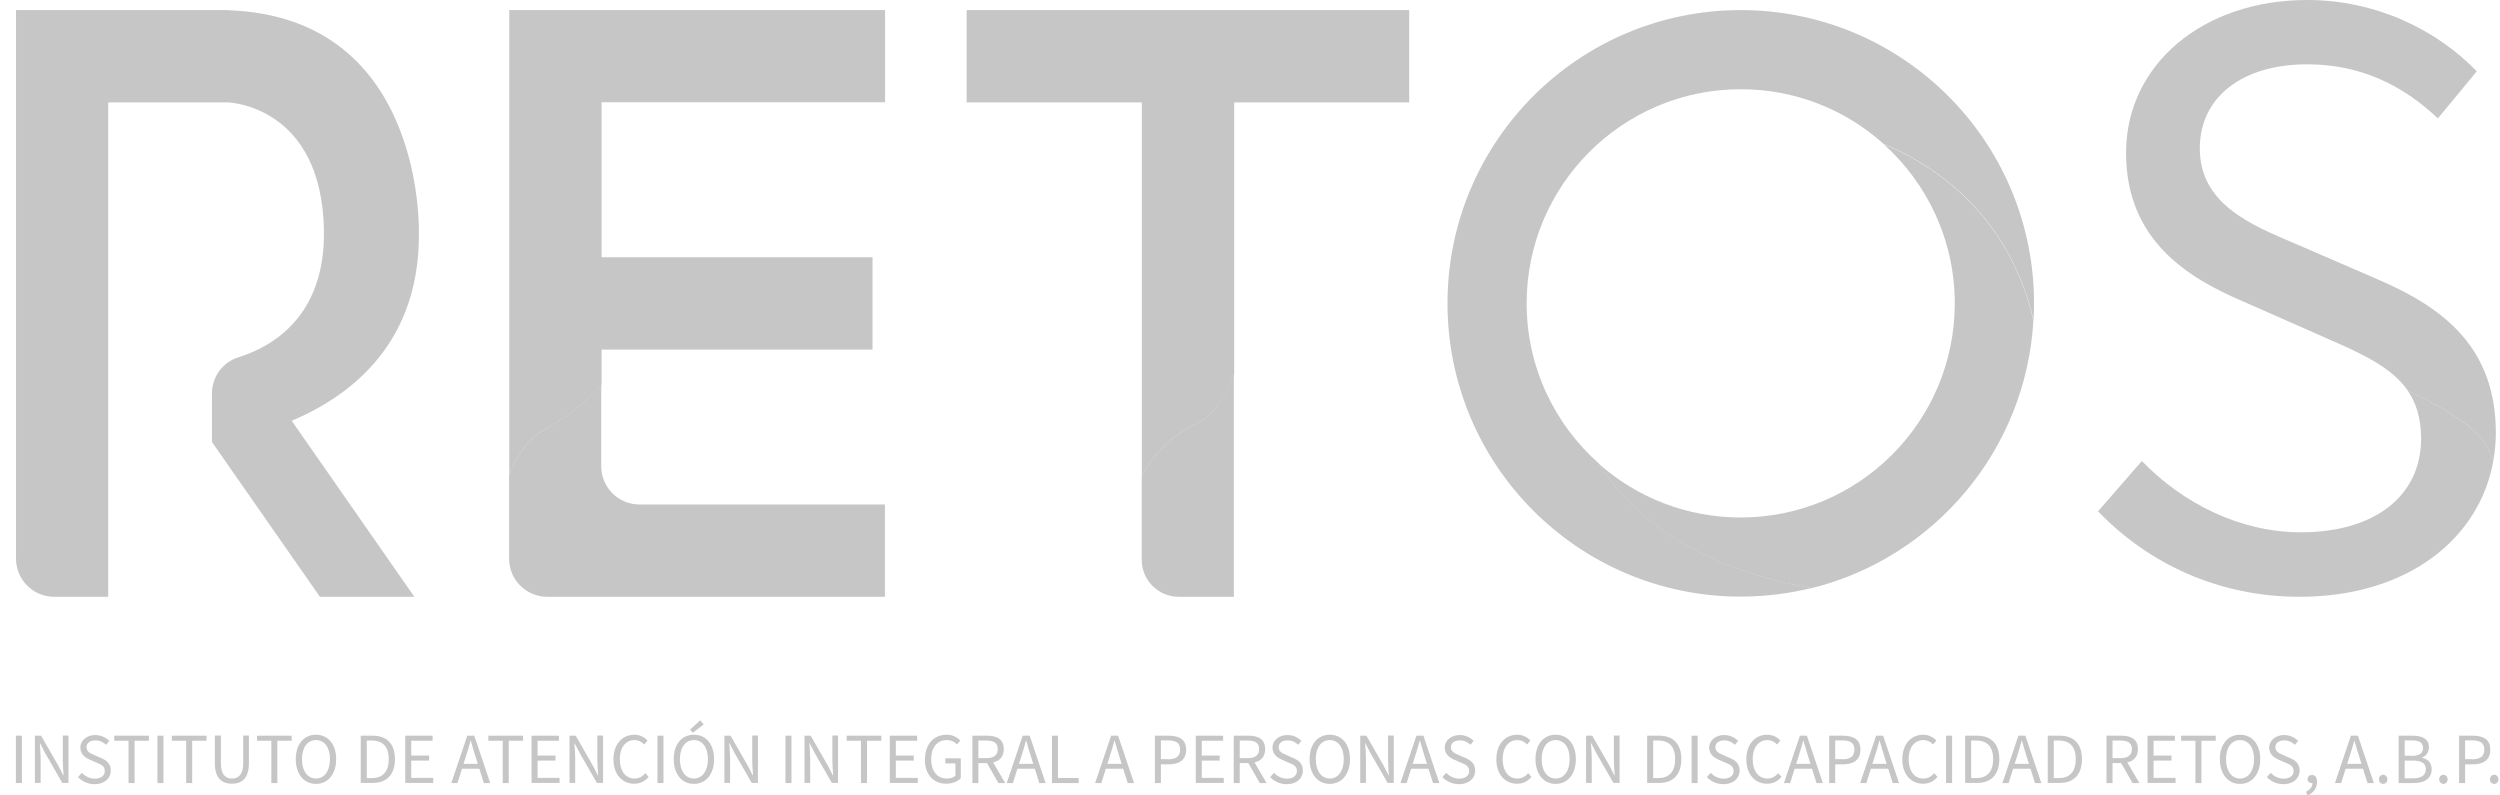 <svg width="88" height="28" viewBox="0 0 88 28" fill="none" xmlns="http://www.w3.org/2000/svg">
<path d="M0.559 25.896H0.771V27.564H0.559V25.896Z" fill="#C6C6C6"/>
<path d="M1.229 25.896H1.447L2.049 26.945L2.227 27.289H2.238C2.227 27.123 2.21 26.934 2.21 26.756V25.891H2.41V27.559H2.192L1.591 26.51L1.413 26.166H1.401C1.413 26.332 1.43 26.51 1.43 26.687V27.559H1.229V25.891V25.896Z" fill="#C6C6C6"/>
<path d="M2.754 27.346L2.88 27.203C3 27.329 3.166 27.409 3.338 27.409C3.556 27.409 3.688 27.3 3.688 27.14C3.688 26.968 3.568 26.916 3.407 26.848L3.166 26.744C3.012 26.675 2.828 26.561 2.828 26.314C2.828 26.068 3.052 25.873 3.356 25.873C3.55 25.873 3.728 25.959 3.849 26.079L3.734 26.217C3.631 26.119 3.51 26.062 3.356 26.062C3.166 26.062 3.046 26.154 3.046 26.303C3.046 26.463 3.189 26.521 3.321 26.578L3.556 26.681C3.751 26.762 3.9 26.882 3.9 27.128C3.9 27.392 3.682 27.604 3.333 27.604C3.098 27.604 2.897 27.507 2.748 27.358L2.754 27.346Z" fill="#C6C6C6"/>
<path d="M4.525 26.074H4.021V25.896H5.241V26.074H4.737V27.564H4.525V26.074Z" fill="#C6C6C6"/>
<path d="M5.541 25.896H5.753V27.564H5.541V25.896Z" fill="#C6C6C6"/>
<path d="M6.553 26.074H6.049V25.896H7.27V26.074H6.765V27.564H6.553V26.074Z" fill="#C6C6C6"/>
<path d="M7.563 26.871V25.891H7.776V26.877C7.776 27.278 7.948 27.404 8.165 27.404C8.383 27.404 8.561 27.278 8.561 26.877V25.891H8.761V26.871C8.761 27.404 8.503 27.587 8.165 27.587C7.827 27.587 7.563 27.404 7.563 26.871Z" fill="#C6C6C6"/>
<path d="M9.551 26.074H9.047V25.896H10.268V26.074H9.763V27.564H9.551V26.074Z" fill="#C6C6C6"/>
<path d="M10.411 26.722C10.411 26.189 10.704 25.862 11.122 25.862C11.54 25.862 11.833 26.189 11.833 26.722C11.833 27.255 11.54 27.593 11.122 27.593C10.704 27.593 10.411 27.255 10.411 26.722ZM11.615 26.722C11.615 26.309 11.42 26.051 11.122 26.051C10.824 26.051 10.629 26.309 10.629 26.722C10.629 27.134 10.824 27.404 11.122 27.404C11.42 27.404 11.615 27.134 11.615 26.722Z" fill="#C6C6C6"/>
<path d="M12.698 25.896H13.117C13.627 25.896 13.902 26.194 13.902 26.722C13.902 27.249 13.627 27.559 13.122 27.559H12.698V25.891V25.896ZM13.1 27.387C13.489 27.387 13.684 27.14 13.684 26.722C13.684 26.303 13.489 26.068 13.1 26.068H12.91V27.387H13.1Z" fill="#C6C6C6"/>
<path d="M14.264 25.896H15.227V26.074H14.476V26.596H15.106V26.773H14.476V27.381H15.249V27.559H14.264V25.891V25.896Z" fill="#C6C6C6"/>
<path d="M16.453 25.896H16.694L17.256 27.564H17.032L16.74 26.635C16.683 26.446 16.625 26.269 16.574 26.074H16.562C16.511 26.269 16.459 26.452 16.396 26.635L16.104 27.564H15.886L16.448 25.896H16.453ZM16.184 26.888H16.952V27.06H16.184V26.888Z" fill="#C6C6C6"/>
<path d="M17.696 26.074H17.191V25.896H18.412V26.074H17.908V27.564H17.696V26.074Z" fill="#C6C6C6"/>
<path d="M18.711 25.896H19.674V26.074H18.923V26.596H19.553V26.773H18.923V27.381H19.697V27.559H18.711V25.891V25.896Z" fill="#C6C6C6"/>
<path d="M20.047 25.896H20.265L20.866 26.945L21.044 27.289H21.056C21.044 27.123 21.027 26.934 21.027 26.756V25.891H21.228V27.559H21.01L20.408 26.51L20.23 26.166H20.219C20.23 26.332 20.247 26.51 20.247 26.687V27.559H20.047V25.891V25.896Z" fill="#C6C6C6"/>
<path d="M21.594 26.727C21.594 26.189 21.909 25.862 22.333 25.862C22.534 25.862 22.694 25.959 22.792 26.068L22.677 26.206C22.591 26.114 22.476 26.051 22.339 26.051C22.024 26.051 21.817 26.309 21.817 26.722C21.817 27.134 22.018 27.404 22.333 27.404C22.494 27.404 22.614 27.335 22.717 27.215L22.832 27.346C22.7 27.501 22.54 27.587 22.322 27.587C21.909 27.587 21.594 27.266 21.594 26.727Z" fill="#C6C6C6"/>
<path d="M23.142 25.896H23.354V27.564H23.142V25.896Z" fill="#C6C6C6"/>
<path d="M23.715 26.722C23.715 26.189 24.007 25.862 24.426 25.862C24.844 25.862 25.136 26.189 25.136 26.722C25.136 27.255 24.844 27.593 24.426 27.593C24.007 27.593 23.715 27.255 23.715 26.722ZM24.919 26.722C24.919 26.309 24.724 26.051 24.426 26.051C24.128 26.051 23.933 26.309 23.933 26.722C23.933 27.134 24.128 27.404 24.426 27.404C24.724 27.404 24.919 27.134 24.919 26.722ZM24.288 25.684L24.649 25.357L24.77 25.501L24.386 25.793L24.294 25.684H24.288Z" fill="#C6C6C6"/>
<path d="M25.498 25.896H25.716L26.318 26.945L26.495 27.289H26.507C26.495 27.123 26.478 26.934 26.478 26.756V25.891H26.679V27.559H26.461L25.859 26.51L25.681 26.166H25.67C25.681 26.332 25.699 26.51 25.699 26.687V27.559H25.498V25.891V25.896Z" fill="#C6C6C6"/>
<path d="M27.648 25.896H27.86V27.564H27.648V25.896Z" fill="#C6C6C6"/>
<path d="M28.318 25.896H28.536L29.138 26.945L29.316 27.289H29.327C29.316 27.123 29.299 26.934 29.299 26.756V25.891H29.499V27.559H29.281L28.68 26.51L28.502 26.166H28.49C28.502 26.332 28.519 26.51 28.519 26.687V27.559H28.318V25.891V25.896Z" fill="#C6C6C6"/>
<path d="M30.306 26.074H29.802V25.896H31.023V26.074H30.518V27.564H30.306V26.074Z" fill="#C6C6C6"/>
<path d="M31.321 25.896H32.284V26.074H31.533V26.596H32.164V26.773H31.533V27.381H32.307V27.559H31.321V25.891V25.896Z" fill="#C6C6C6"/>
<path d="M32.559 26.727C32.559 26.189 32.88 25.862 33.322 25.862C33.551 25.862 33.706 25.965 33.803 26.068L33.689 26.206C33.603 26.12 33.499 26.051 33.328 26.051C32.989 26.051 32.777 26.309 32.777 26.722C32.777 27.134 32.978 27.404 33.333 27.404C33.454 27.404 33.568 27.369 33.631 27.306V26.871H33.276V26.693H33.82V27.392C33.712 27.507 33.528 27.587 33.305 27.587C32.863 27.587 32.554 27.266 32.554 26.727H32.559Z" fill="#C6C6C6"/>
<path d="M34.227 25.896H34.748C35.086 25.896 35.333 26.016 35.333 26.366C35.333 26.716 35.086 26.859 34.748 26.859H34.439V27.564H34.227V25.896ZM34.719 26.687C34.977 26.687 35.121 26.584 35.121 26.366C35.121 26.148 34.977 26.068 34.719 26.068H34.439V26.687H34.719ZM34.708 26.802L34.874 26.693L35.384 27.564H35.144L34.708 26.802Z" fill="#C6C6C6"/>
<path d="M36.004 25.896H36.245L36.806 27.564H36.583L36.291 26.635C36.233 26.446 36.176 26.269 36.124 26.074H36.113C36.061 26.269 36.01 26.452 35.947 26.635L35.654 27.564H35.437L35.998 25.896H36.004ZM35.735 26.888H36.503V27.06H35.735V26.888Z" fill="#C6C6C6"/>
<path d="M37.029 25.896H37.241V27.386H37.969V27.564H37.029V25.896Z" fill="#C6C6C6"/>
<path d="M39.116 25.896H39.357L39.919 27.564H39.695L39.403 26.635C39.346 26.446 39.288 26.269 39.237 26.074H39.225C39.174 26.269 39.122 26.452 39.059 26.635L38.767 27.564H38.549L39.111 25.896H39.116ZM38.847 26.888H39.615V27.06H38.847V26.888Z" fill="#C6C6C6"/>
<path d="M40.652 25.896H41.128C41.501 25.896 41.753 26.022 41.753 26.389C41.753 26.756 41.501 26.905 41.14 26.905H40.864V27.564H40.652V25.896ZM41.111 26.727C41.403 26.727 41.541 26.624 41.541 26.383C41.541 26.142 41.392 26.062 41.099 26.062H40.864V26.721H41.111V26.727Z" fill="#C6C6C6"/>
<path d="M42.091 25.896H43.054V26.074H42.303V26.596H42.933V26.773H42.303V27.381H43.077V27.559H42.091V25.891V25.896Z" fill="#C6C6C6"/>
<path d="M43.427 25.896H43.948C44.286 25.896 44.533 26.016 44.533 26.366C44.533 26.716 44.286 26.859 43.948 26.859H43.639V27.564H43.427V25.896ZM43.92 26.687C44.178 26.687 44.321 26.584 44.321 26.366C44.321 26.148 44.178 26.068 43.92 26.068H43.639V26.687H43.92ZM43.908 26.802L44.074 26.693L44.585 27.564H44.344L43.908 26.802Z" fill="#C6C6C6"/>
<path d="M44.717 27.346L44.843 27.203C44.963 27.329 45.129 27.409 45.301 27.409C45.519 27.409 45.651 27.3 45.651 27.14C45.651 26.968 45.531 26.916 45.37 26.848L45.129 26.744C44.975 26.675 44.791 26.561 44.791 26.314C44.791 26.068 45.015 25.873 45.319 25.873C45.513 25.873 45.691 25.959 45.811 26.079L45.697 26.217C45.594 26.119 45.473 26.062 45.319 26.062C45.129 26.062 45.009 26.154 45.009 26.303C45.009 26.463 45.152 26.521 45.284 26.578L45.519 26.681C45.714 26.762 45.863 26.882 45.863 27.128C45.863 27.392 45.645 27.604 45.296 27.604C45.061 27.604 44.86 27.507 44.711 27.358L44.717 27.346Z" fill="#C6C6C6"/>
<path d="M46.098 26.722C46.098 26.189 46.39 25.862 46.808 25.862C47.227 25.862 47.519 26.189 47.519 26.722C47.519 27.255 47.227 27.593 46.808 27.593C46.39 27.593 46.098 27.255 46.098 26.722ZM47.301 26.722C47.301 26.309 47.106 26.051 46.808 26.051C46.51 26.051 46.316 26.309 46.316 26.722C46.316 27.134 46.51 27.404 46.808 27.404C47.106 27.404 47.301 27.134 47.301 26.722Z" fill="#C6C6C6"/>
<path d="M47.88 25.896H48.098L48.7 26.945L48.877 27.289H48.889C48.877 27.123 48.86 26.934 48.86 26.756V25.891H49.061V27.559H48.843L48.241 26.51L48.063 26.166H48.052C48.063 26.332 48.081 26.51 48.081 26.687V27.559H47.88V25.891V25.896Z" fill="#C6C6C6"/>
<path d="M49.863 25.896H50.104L50.666 27.564H50.442L50.15 26.635C50.093 26.446 50.035 26.269 49.984 26.074H49.972C49.921 26.269 49.869 26.452 49.806 26.635L49.514 27.564H49.296L49.858 25.896H49.863ZM49.594 26.888H50.362V27.06H49.594V26.888Z" fill="#C6C6C6"/>
<path d="M50.78 27.346L50.906 27.203C51.027 27.329 51.193 27.409 51.365 27.409C51.583 27.409 51.714 27.3 51.714 27.14C51.714 26.968 51.594 26.916 51.434 26.848L51.193 26.744C51.038 26.675 50.855 26.561 50.855 26.314C50.855 26.068 51.078 25.873 51.382 25.873C51.577 25.873 51.755 25.959 51.875 26.079L51.76 26.217C51.657 26.119 51.537 26.062 51.382 26.062C51.193 26.062 51.072 26.154 51.072 26.303C51.072 26.463 51.216 26.521 51.348 26.578L51.583 26.681C51.778 26.762 51.926 26.882 51.926 27.128C51.926 27.392 51.709 27.604 51.359 27.604C51.124 27.604 50.923 27.507 50.774 27.358L50.78 27.346Z" fill="#C6C6C6"/>
<path d="M52.671 26.727C52.671 26.189 52.986 25.862 53.41 25.862C53.611 25.862 53.771 25.959 53.869 26.068L53.754 26.206C53.668 26.114 53.554 26.051 53.416 26.051C53.101 26.051 52.894 26.309 52.894 26.722C52.894 27.134 53.095 27.404 53.41 27.404C53.571 27.404 53.691 27.335 53.794 27.215L53.909 27.346C53.777 27.501 53.617 27.587 53.399 27.587C52.986 27.587 52.671 27.266 52.671 26.727Z" fill="#C6C6C6"/>
<path d="M54.049 26.722C54.049 26.189 54.341 25.862 54.76 25.862C55.178 25.862 55.47 26.189 55.47 26.722C55.47 27.255 55.178 27.593 54.76 27.593C54.341 27.593 54.049 27.255 54.049 26.722ZM55.252 26.722C55.252 26.309 55.058 26.051 54.76 26.051C54.462 26.051 54.267 26.309 54.267 26.722C54.267 27.134 54.462 27.404 54.76 27.404C55.058 27.404 55.252 27.134 55.252 26.722Z" fill="#C6C6C6"/>
<path d="M55.829 25.896H56.047L56.649 26.945L56.826 27.289H56.838C56.826 27.123 56.809 26.934 56.809 26.756V25.891H57.01V27.559H56.792L56.19 26.51L56.013 26.166H56.001C56.013 26.332 56.03 26.51 56.03 26.687V27.559H55.829V25.891V25.896Z" fill="#C6C6C6"/>
<path d="M57.98 25.896H58.398C58.908 25.896 59.183 26.194 59.183 26.722C59.183 27.249 58.908 27.559 58.404 27.559H57.98V25.891V25.896ZM58.381 27.387C58.77 27.387 58.965 27.14 58.965 26.722C58.965 26.303 58.77 26.068 58.381 26.068H58.192V27.387H58.381Z" fill="#C6C6C6"/>
<path d="M59.545 25.896H59.757V27.564H59.545V25.896Z" fill="#C6C6C6"/>
<path d="M60.089 27.346L60.215 27.203C60.335 27.329 60.501 27.409 60.673 27.409C60.891 27.409 61.023 27.3 61.023 27.14C61.023 26.968 60.903 26.916 60.742 26.848L60.501 26.744C60.347 26.675 60.163 26.561 60.163 26.314C60.163 26.068 60.387 25.873 60.691 25.873C60.886 25.873 61.063 25.959 61.184 26.079L61.069 26.217C60.966 26.119 60.845 26.062 60.691 26.062C60.501 26.062 60.381 26.154 60.381 26.303C60.381 26.463 60.524 26.521 60.656 26.578L60.891 26.681C61.086 26.762 61.235 26.882 61.235 27.128C61.235 27.392 61.017 27.604 60.668 27.604C60.433 27.604 60.232 27.507 60.083 27.358L60.089 27.346Z" fill="#C6C6C6"/>
<path d="M61.471 26.727C61.471 26.189 61.786 25.862 62.21 25.862C62.411 25.862 62.571 25.959 62.669 26.068L62.554 26.206C62.468 26.114 62.353 26.051 62.216 26.051C61.901 26.051 61.694 26.309 61.694 26.722C61.694 27.134 61.895 27.404 62.21 27.404C62.371 27.404 62.491 27.335 62.594 27.215L62.709 27.346C62.577 27.501 62.416 27.587 62.199 27.587C61.786 27.587 61.471 27.266 61.471 26.727Z" fill="#C6C6C6"/>
<path d="M63.362 25.896H63.603L64.165 27.564H63.941L63.649 26.635C63.592 26.446 63.534 26.269 63.483 26.074H63.471C63.42 26.269 63.368 26.452 63.305 26.635L63.013 27.564H62.795L63.357 25.896H63.362ZM63.093 26.888H63.861V27.06H63.093V26.888Z" fill="#C6C6C6"/>
<path d="M64.387 25.896H64.862C65.235 25.896 65.487 26.022 65.487 26.389C65.487 26.756 65.235 26.905 64.874 26.905H64.599V27.564H64.387V25.896ZM64.845 26.727C65.138 26.727 65.275 26.624 65.275 26.383C65.275 26.142 65.126 26.062 64.834 26.062H64.599V26.721H64.845V26.727Z" fill="#C6C6C6"/>
<path d="M66.045 25.896H66.286L66.847 27.564H66.624L66.332 26.635C66.274 26.446 66.217 26.269 66.165 26.074H66.154C66.102 26.269 66.051 26.452 65.988 26.635L65.695 27.564H65.478L66.039 25.896H66.045ZM65.776 26.888H66.544V27.06H65.776V26.888Z" fill="#C6C6C6"/>
<path d="M66.961 26.727C66.961 26.189 67.276 25.862 67.7 25.862C67.901 25.862 68.061 25.959 68.159 26.068L68.044 26.206C67.958 26.114 67.844 26.051 67.706 26.051C67.391 26.051 67.184 26.309 67.184 26.722C67.184 27.134 67.385 27.404 67.7 27.404C67.861 27.404 67.981 27.335 68.084 27.215L68.199 27.346C68.067 27.501 67.907 27.587 67.689 27.587C67.276 27.587 66.961 27.266 66.961 26.727Z" fill="#C6C6C6"/>
<path d="M68.502 25.896H68.714V27.564H68.502V25.896Z" fill="#C6C6C6"/>
<path d="M69.173 25.896H69.591C70.101 25.896 70.376 26.194 70.376 26.722C70.376 27.249 70.101 27.559 69.597 27.559H69.173V25.891V25.896ZM69.574 27.387C69.964 27.387 70.159 27.14 70.159 26.722C70.159 26.303 69.964 26.068 69.574 26.068H69.385V27.387H69.574Z" fill="#C6C6C6"/>
<path d="M71.053 25.896H71.293L71.855 27.564H71.632L71.339 26.635C71.282 26.446 71.225 26.269 71.173 26.074H71.162C71.11 26.269 71.058 26.452 70.996 26.635L70.703 27.564H70.485L71.047 25.896H71.053ZM70.783 26.888H71.552V27.06H70.783V26.888Z" fill="#C6C6C6"/>
<path d="M72.081 25.896H72.499C73.01 25.896 73.285 26.194 73.285 26.722C73.285 27.249 73.01 27.559 72.505 27.559H72.081V25.891V25.896ZM72.482 27.387C72.872 27.387 73.067 27.14 73.067 26.722C73.067 26.303 72.872 26.068 72.482 26.068H72.293V27.387H72.482Z" fill="#C6C6C6"/>
<path d="M74.148 25.896H74.67C75.008 25.896 75.255 26.016 75.255 26.366C75.255 26.716 75.008 26.859 74.67 26.859H74.361V27.564H74.148V25.896ZM74.641 26.687C74.899 26.687 75.043 26.584 75.043 26.366C75.043 26.148 74.899 26.068 74.641 26.068H74.361V26.687H74.641ZM74.63 26.802L74.796 26.693L75.306 27.564H75.066L74.63 26.802Z" fill="#C6C6C6"/>
<path d="M75.594 25.896H76.557V26.074H75.806V26.596H76.436V26.773H75.806V27.381H76.58V27.559H75.594V25.891V25.896Z" fill="#C6C6C6"/>
<path d="M77.278 26.074H76.773V25.896H77.994V26.074H77.49V27.564H77.278V26.074Z" fill="#C6C6C6"/>
<path d="M78.139 26.722C78.139 26.189 78.431 25.862 78.849 25.862C79.268 25.862 79.56 26.189 79.56 26.722C79.56 27.255 79.268 27.593 78.849 27.593C78.431 27.593 78.139 27.255 78.139 26.722ZM79.342 26.722C79.342 26.309 79.147 26.051 78.849 26.051C78.551 26.051 78.356 26.309 78.356 26.722C78.356 27.134 78.551 27.404 78.849 27.404C79.147 27.404 79.342 27.134 79.342 26.722Z" fill="#C6C6C6"/>
<path d="M79.801 27.346L79.927 27.203C80.047 27.329 80.213 27.409 80.385 27.409C80.603 27.409 80.735 27.3 80.735 27.14C80.735 26.968 80.615 26.916 80.454 26.848L80.213 26.744C80.059 26.675 79.875 26.561 79.875 26.314C79.875 26.068 80.099 25.873 80.403 25.873C80.597 25.873 80.775 25.959 80.895 26.079L80.781 26.217C80.678 26.119 80.557 26.062 80.403 26.062C80.213 26.062 80.093 26.154 80.093 26.303C80.093 26.463 80.236 26.521 80.368 26.578L80.603 26.681C80.798 26.762 80.947 26.882 80.947 27.128C80.947 27.392 80.729 27.604 80.38 27.604C80.145 27.604 79.944 27.507 79.795 27.358L79.801 27.346Z" fill="#C6C6C6"/>
<path d="M81.17 27.868C81.313 27.805 81.399 27.691 81.399 27.553L81.376 27.364L81.479 27.519C81.451 27.553 81.416 27.564 81.376 27.564C81.296 27.564 81.227 27.513 81.227 27.421C81.227 27.329 81.302 27.278 81.382 27.278C81.491 27.278 81.56 27.369 81.56 27.524C81.56 27.742 81.434 27.914 81.227 28L81.176 27.88L81.17 27.868Z" fill="#C6C6C6"/>
<path d="M82.758 25.896H82.999L83.56 27.564H83.337L83.044 26.635C82.987 26.446 82.93 26.269 82.878 26.074H82.867C82.815 26.269 82.764 26.452 82.701 26.635L82.408 27.564H82.19L82.752 25.896H82.758ZM82.489 26.888H83.257V27.06H82.489V26.888Z" fill="#C6C6C6"/>
<path d="M83.738 27.432C83.738 27.335 83.807 27.272 83.887 27.272C83.968 27.272 84.036 27.335 84.036 27.432C84.036 27.53 83.968 27.593 83.887 27.593C83.807 27.593 83.738 27.53 83.738 27.432Z" fill="#C6C6C6"/>
<path d="M84.432 25.896H84.925C85.263 25.896 85.498 26.011 85.498 26.303C85.498 26.469 85.412 26.613 85.257 26.664V26.675C85.458 26.716 85.595 26.848 85.595 27.077C85.595 27.404 85.337 27.564 84.965 27.564H84.432V25.896ZM84.89 26.607C85.171 26.607 85.291 26.504 85.291 26.332C85.291 26.137 85.16 26.062 84.902 26.062H84.644V26.601H84.89V26.607ZM84.936 27.398C85.223 27.398 85.389 27.295 85.389 27.071C85.389 26.865 85.228 26.773 84.936 26.773H84.644V27.398H84.936Z" fill="#C6C6C6"/>
<path d="M85.859 27.432C85.859 27.335 85.928 27.272 86.008 27.272C86.089 27.272 86.157 27.335 86.157 27.432C86.157 27.53 86.089 27.593 86.008 27.593C85.928 27.593 85.859 27.53 85.859 27.432Z" fill="#C6C6C6"/>
<path d="M86.559 25.896H87.034C87.407 25.896 87.659 26.022 87.659 26.389C87.659 26.756 87.407 26.905 87.046 26.905H86.771V27.564H86.559V25.896ZM87.017 26.727C87.309 26.727 87.447 26.624 87.447 26.383C87.447 26.142 87.298 26.062 87.006 26.062H86.771V26.721H87.017V26.727Z" fill="#C6C6C6"/>
<path d="M87.647 27.432C87.647 27.335 87.716 27.272 87.796 27.272C87.877 27.272 87.945 27.335 87.945 27.432C87.945 27.53 87.877 27.593 87.796 27.593C87.716 27.593 87.647 27.53 87.647 27.432Z" fill="#C6C6C6"/>
<path d="M8.039 0.355H0.564V19.666C0.564 20.405 1.166 21.007 1.906 21.007H3.809V3.605H8.039C8.039 3.605 11.34 3.714 11.403 8.128C11.443 11.154 9.569 12.209 8.394 12.576C7.838 12.748 7.46 13.269 7.46 13.854V15.556C7.46 15.556 14.745 14.931 14.745 8.277C14.745 8.277 15.031 0.608 8.044 0.361L8.039 0.355Z" fill="#C6C6C6"/>
<path d="M11.261 21.007H14.585L10.264 14.805L7.455 15.55L11.261 21.007Z" fill="#C6C6C6"/>
<path d="M19.204 15.098C18.596 15.43 18.189 16.038 17.92 16.726V19.666C17.92 20.405 18.522 21.007 19.261 21.007H31.149V17.757H22.505C21.766 17.757 21.164 17.155 21.164 16.416V13.544C20.746 14.003 20.087 14.611 19.198 15.098H19.204Z" fill="#C6C6C6"/>
<path d="M31.155 3.605V0.355H17.926V16.725C18.195 16.038 18.596 15.43 19.21 15.098C20.098 14.61 20.757 14.003 21.176 13.544V12.306H30.713V9.056H21.176V3.6H31.16L31.155 3.605Z" fill="#C6C6C6"/>
<path d="M42.09 14.926C41.191 15.35 40.589 16.02 40.188 16.743V19.706C40.188 20.422 40.772 21.007 41.489 21.007H43.432V13.183C43.151 13.94 42.727 14.622 42.085 14.926H42.09Z" fill="#C6C6C6"/>
<path d="M49.604 3.605V0.355H34.025V3.605H40.193V16.743C40.594 16.02 41.196 15.35 42.096 14.926C42.738 14.622 43.162 13.94 43.443 13.183V3.605H49.61H49.604Z" fill="#C6C6C6"/>
<path d="M61.275 0.355C55.572 0.355 50.952 4.975 50.952 10.678C50.952 16.381 55.572 21.001 61.275 21.001C62.135 21.001 62.972 20.892 63.774 20.698C59.229 19.907 57.171 17.763 56.283 16.319C54.724 14.937 53.738 12.925 53.738 10.678C53.738 6.517 57.114 3.141 61.275 3.141C63.201 3.141 64.961 3.863 66.29 5.056C67.832 5.692 70.681 7.365 71.581 11.274C71.592 11.074 71.598 10.879 71.598 10.678C71.598 4.975 66.978 0.355 61.275 0.355Z" fill="#C6C6C6"/>
<path d="M66.292 5.062C67.834 6.443 68.808 8.449 68.808 10.679C68.808 14.84 65.432 18.216 61.271 18.216C59.356 18.216 57.608 17.5 56.278 16.325C57.167 17.769 59.224 19.913 63.77 20.703C68.08 19.632 71.313 15.854 71.576 11.28C70.677 7.371 67.828 5.698 66.286 5.062H66.292Z" fill="#C6C6C6"/>
<path d="M87.281 15.361C87.475 15.573 87.636 15.889 87.768 16.204C87.819 15.894 87.854 15.573 87.854 15.247C87.854 12.232 86.025 10.833 83.675 9.824L80.787 8.575C79.199 7.904 77.433 7.17 77.433 5.222C77.433 3.41 78.941 2.264 81.211 2.264C83.085 2.264 84.57 2.992 85.813 4.167L87.183 2.511C85.762 1.037 83.618 0 81.216 0C77.531 0 74.837 2.281 74.837 5.382C74.837 8.483 77.055 9.796 78.941 10.604L81.853 11.888C83.108 12.438 84.174 12.908 84.759 13.756C85.796 14.243 86.776 14.805 87.292 15.373L87.281 15.361Z" fill="#C6C6C6"/>
<path d="M87.281 15.361C86.765 14.799 85.785 14.232 84.748 13.745C85.052 14.186 85.223 14.73 85.223 15.441C85.223 17.413 83.647 18.737 80.988 18.737C78.878 18.737 76.855 17.74 75.393 16.227L73.852 17.998C75.623 19.843 78.099 21.007 80.942 21.007C84.771 21.007 87.293 18.943 87.768 16.203C87.642 15.888 87.482 15.573 87.281 15.361Z" fill="#C6C6C6"/>
</svg>
